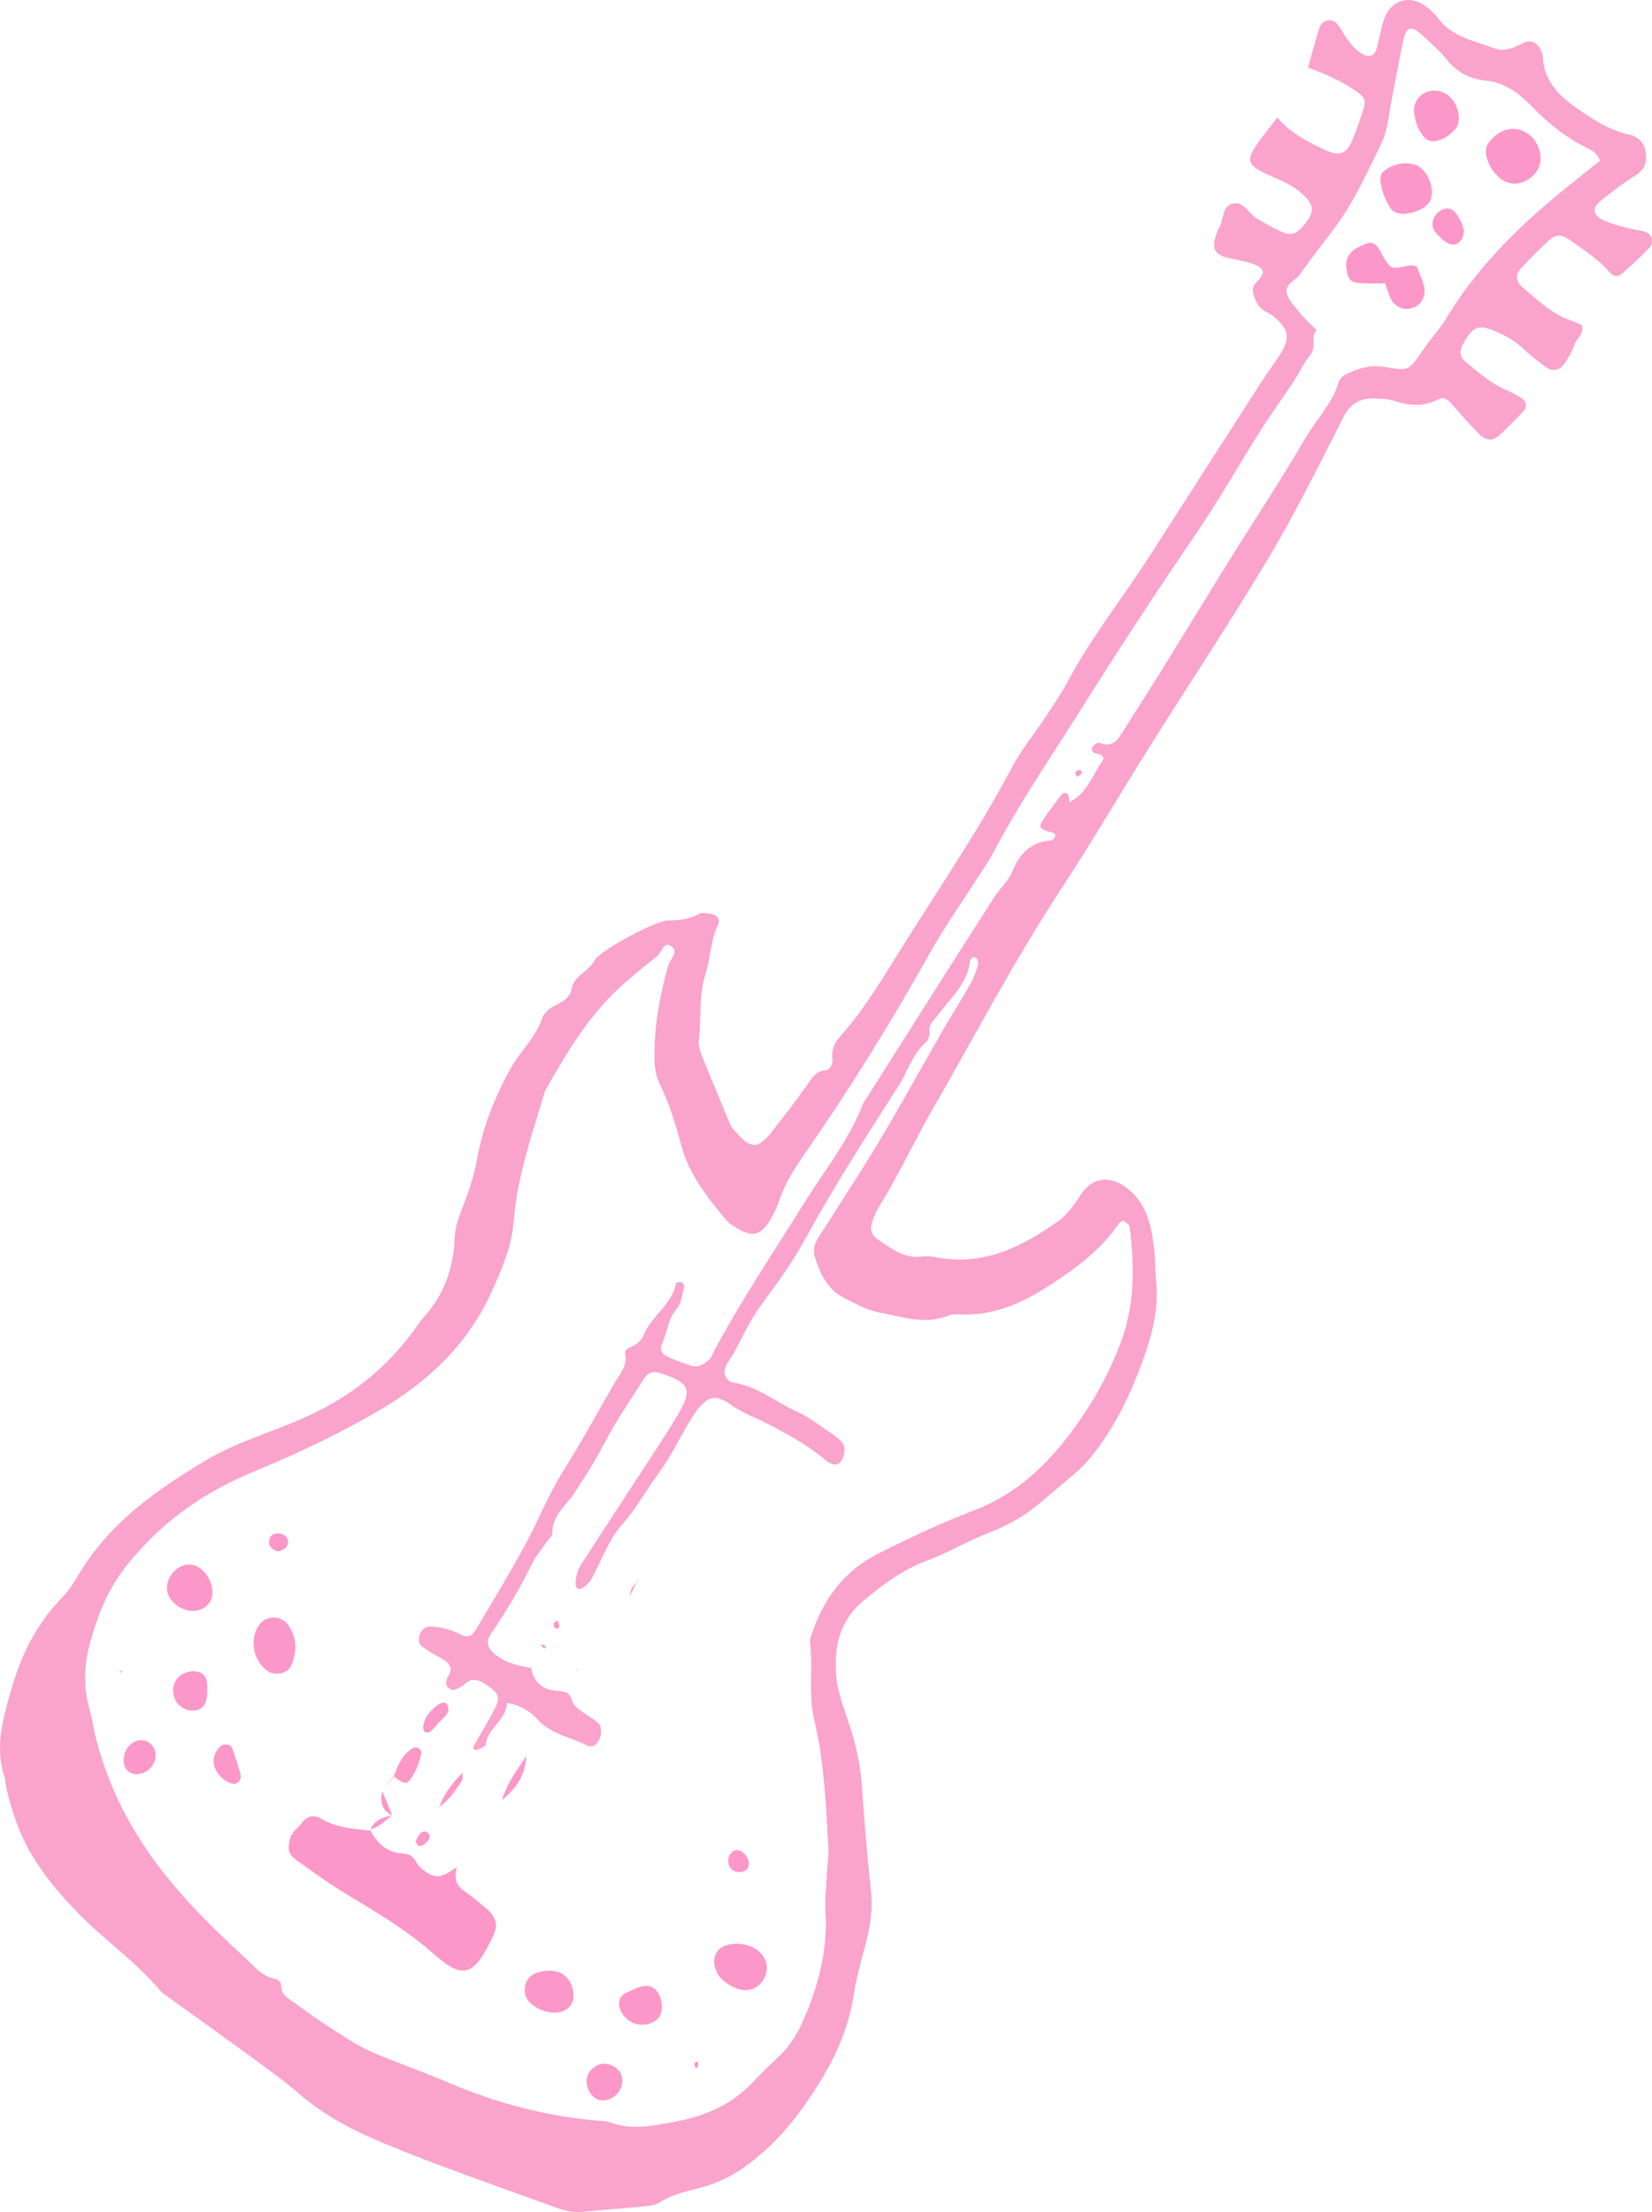 <?xml version="1.0" encoding="UTF-8"?> <svg xmlns="http://www.w3.org/2000/svg" viewBox="0 0 215.739 288.839" fill="none"><path d="M166.814 15.341C168.545 17.395 170.756 18.51 172.991 19.556C174.982 20.488 175.861 20.122 176.682 18.123C177.182 16.907 177.613 15.66 178.006 14.405C178.434 13.04 178.276 12.713 176.975 11.822C175.133 10.561 173.112 9.647 170.808 8.832C171.289 7.134 171.736 5.518 172.206 3.909C172.402 3.238 172.826 2.688 173.545 2.647C174.269 2.605 174.722 3.164 175.07 3.736C175.825 4.976 176.561 6.217 177.852 7.01C178.698 7.529 179.463 7.354 179.73 6.492C179.886 5.99 179.988 5.471 180.119 4.961C180.349 4.07 180.501 3.148 180.83 2.295C181.746 -0.077 184.249 -0.717 186.274 0.878C186.789 1.283 187.316 1.72 187.69 2.246C189.53 4.829 192.504 5.318 195.181 6.317C196.494 6.808 197.728 6.219 198.948 5.618C199.948 5.126 200.761 5.55 201.182 6.514C201.287 6.755 201.46 6.998 201.469 7.245C201.618 11.405 204.675 13.334 207.658 15.296C209.203 16.311 210.856 17.142 212.676 17.557C213.981 17.855 214.737 18.59 214.925 19.947C215.106 21.256 214.758 22.177 213.558 22.918C211.996 23.883 210.542 25.031 209.094 26.168C207.846 27.148 207.979 28.138 209.461 28.79C210.417 29.211 211.446 29.479 212.459 29.756C213.217 29.963 214.015 30.028 214.771 30.242C215.76 30.522 216.071 31.669 215.326 32.435C214.228 33.562 213.063 34.624 211.895 35.68C211.312 36.208 210.677 36.113 210.184 35.535C208.72 33.82 206.851 32.634 205.028 31.354C203.758 30.463 203.004 30.691 202.228 31.422C200.983 32.594 199.768 33.802 198.608 35.058C197.897 35.828 197.936 36.776 198.803 37.498C200.812 39.171 202.696 41.05 205.276 41.896C205.754 42.052 206.201 42.3 206.577 42.467C206.913 43.709 205.835 44.206 205.569 45.065C205.303 45.925 204.802 46.736 204.289 47.491C203.674 48.394 202.767 48.567 201.899 47.942C200.833 47.174 199.787 46.361 198.836 45.457C197.858 44.528 196.73 43.9 195.523 43.364C193.109 42.292 192.393 42.532 191.095 44.865C190.536 45.87 190.559 46.563 191.471 47.305C193.096 48.628 194.658 50.057 196.629 50.899C197.349 51.206 198.051 51.573 198.717 51.984C199.333 52.364 199.451 53.168 198.978 53.664C197.979 54.711 196.973 55.754 195.916 56.74C194.977 57.617 194.081 57.613 193.149 56.665C191.866 55.358 190.658 53.975 189.446 52.6C188.955 52.042 188.459 51.807 187.746 52.178C185.861 53.161 183.964 52.972 182.005 52.332C181.154 52.054 180.193 52.051 179.281 52.037C177.549 52.011 176.301 52.789 175.494 54.369C173.045 59.169 170.651 64.003 168.042 68.716C165.814 72.742 163.372 76.652 160.929 80.554C157.435 86.132 153.821 91.634 150.32 97.208C146.331 103.559 142.543 110.039 138.43 116.308C132.358 125.563 127.258 135.367 121.737 144.935C119.372 149.033 117.413 153.342 114.915 157.359C114.501 158.025 114.185 158.765 113.916 159.504C113.562 160.476 113.801 161.316 114.706 161.9C116.467 163.036 118.113 164.415 120.467 164.063C121.225 163.949 122.04 164.139 122.818 164.262C128.74 165.2 133.59 162.731 138.188 159.453C139.504 158.514 140.348 157.179 141.239 155.864C142.671 153.752 144.895 153.476 146.987 154.999C149.696 156.971 150.359 159.891 150.7 162.944C150.875 164.507 150.874 166.09 151.008 167.659C151.308 171.164 150.394 174.498 149.228 177.691C147.7 181.874 145.813 185.924 143.053 189.508C142.242 190.562 141.4 191.54 140.387 192.387C138.773 193.738 137.179 195.112 135.563 196.462C133.539 198.153 131.252 199.338 128.783 200.29C126.22 201.278 123.84 202.746 121.265 203.693C117.987 204.899 115.295 206.868 112.673 209.096C109.506 211.787 108.874 215.292 109.223 219.052C109.402 220.983 110.159 222.878 110.776 224.749C111.645 227.381 112.316 230.035 112.524 232.814C112.877 237.531 113.226 242.251 113.747 246.95C114.061 249.786 113.446 252.479 112.717 255.109C112.223 256.889 111.762 258.674 111.489 260.476C110.635 266.109 107.968 270.861 104.703 275.391C102.681 278.196 100.36 280.645 97.58 282.708C95.968 283.903 94.27 284.8 92.354 285.4C90.237 286.06 87.995 286.35 86.066 287.623C85.455 288.025 84.554 288.05 83.774 288.125C81.162 288.383 78.543 288.56 75.931 288.815C74.421 288.96 73.057 288.415 71.715 287.928C64.546 285.323 57.325 282.838 50.282 279.925C46.309 278.283 42.418 276.296 39.091 273.411C37.405 271.951 35.596 270.626 33.793 269.306C29.758 266.356 25.691 263.451 21.638 260.524C21.425 260.369 21.188 260.229 21.024 260.034C17.809 256.174 13.631 253.337 10.154 249.754C7.946 247.478 5.868 245.052 4.255 242.375C2.575 239.588 1.487 236.439 0.778 233.214C0.693 232.829 0.712 232.415 0.59 232.046C-0.736 228.052 0.437 224.271 1.517 220.467C2.795 215.963 4.852 211.925 8.165 208.544C9.074 207.617 9.76 206.449 10.442 205.327C14.4 198.815 20.354 194.605 26.738 190.775C30.627 188.441 34.922 187.171 39.028 185.427C44.879 182.944 49.767 179.358 53.6 174.31C54.237 173.471 54.82 172.585 55.514 171.797C58.068 168.898 59.229 165.456 59.375 161.673C59.459 159.494 60.508 157.639 61.153 155.663C61.601 154.287 62.02 152.945 62.269 151.513C62.999 147.328 64.55 143.427 66.573 139.698C67.874 137.301 70.038 135.442 70.872 132.755C70.945 132.521 71.178 132.333 71.348 132.133C72.329 130.975 74.338 131.015 74.678 129.034C74.96 127.394 76.85 126.9 77.616 125.446C78.319 124.111 85.583 120.239 87.151 120.205C88.627 120.173 89.987 120.079 91.297 119.312C91.678 119.089 92.321 119.281 92.839 119.332C93.595 119.405 94.113 120.041 93.799 120.676C92.782 122.728 92.82 125.033 92.136 127.161C91.237 129.963 91.6 132.905 91.265 135.772C91.192 136.397 91.368 137.105 91.607 137.704C92.823 140.755 94.082 143.79 95.368 146.813C95.567 147.281 95.954 147.686 96.309 148.068C98.114 150.013 99.051 149.99 100.718 147.873C102.34 145.813 103.95 143.739 105.456 141.595C106.075 140.715 106.519 139.881 107.779 139.76C108.455 139.695 108.8 138.881 108.71 138.211C108.555 137.049 108.982 136.176 109.713 135.35C113.226 131.384 115.836 126.784 118.645 122.343C123.287 115.003 128.151 107.796 132.215 100.095C133.374 97.9 134.999 95.953 136.372 93.867C137.456 92.22 138.588 90.592 139.513 88.856C142.558 83.142 146.612 78.094 150.094 72.671C155 65.027 159.902 57.381 164.817 49.743C165.6 48.526 166.491 47.375 167.249 46.143C168.509 44.095 168.288 42.948 166.392 41.371C165.991 41.037 165.502 40.811 165.06 40.526C164.225 39.987 163.878 39.139 163.644 38.232C163.401 37.291 164.17 36.847 164.627 36.231C165.138 35.542 164.963 35.1 164.207 34.715C163.011 34.107 161.697 33.985 160.42 33.686C158.654 33.274 158.232 32.47 158.765 30.836C158.887 30.461 159.005 30.07 159.21 29.74C159.868 28.68 159.52 26.859 161.089 26.561C162.376 26.317 162.996 27.776 163.959 28.406C164.948 29.053 166 29.614 167.066 30.128C168.613 30.874 169.287 30.659 170.435 29.207C171.686 27.622 171.604 26.845 170.234 25.48C168.979 24.23 167.399 23.615 165.83 22.922C162.777 21.574 162.614 20.953 164.516 18.326C165.193 17.392 165.921 16.495 166.81 15.343L166.814 15.341ZM139.682 104.844L139.886 104.857L139.606 104.762C141.939 103.682 142.628 101.25 143.967 99.367C144.368 98.804 143.764 98.499 143.181 98.404C142.715 98.328 142.453 97.946 142.658 97.557C142.807 97.274 143.355 96.905 143.55 96.988C145.213 97.691 145.94 96.679 146.678 95.479C148.125 93.127 149.653 90.824 151.107 88.477C154.294 83.334 157.44 78.165 160.634 73.026C163.895 67.78 167.319 62.631 170.423 57.294C171.868 54.809 173.995 52.728 174.835 49.875C175.022 49.24 175.661 48.891 176.289 48.626C177.642 48.054 179.032 47.657 180.511 47.879C184.253 48.44 183.807 48.583 186.208 45.182C187.043 44 188.047 42.927 188.788 41.693C192.635 35.287 197.794 30.078 203.506 25.363C205.316 23.869 207.164 22.421 208.951 20.987C208.615 19.976 207.902 19.644 207.197 19.291C204.593 17.984 202.349 16.267 200.299 14.144C198.611 12.395 196.667 10.76 193.955 10.51C191.938 10.324 190.229 9.409 188.907 7.747C188.013 6.624 186.894 5.676 185.843 4.684C184.336 3.262 183.655 3.419 183.245 5.331C182.722 7.768 182.307 10.228 181.807 12.671C181.387 14.722 181.284 16.945 180.383 18.768C178.584 22.411 176.934 26.167 174.504 29.471C172.949 31.586 171.294 33.63 169.792 35.781C169.203 36.624 167.8 37.112 168.035 38.23C168.234 39.175 169.078 40.018 169.737 40.824C170.396 41.631 171.179 42.337 171.907 43.088L172.001 43.016C171.057 43.939 171.984 45.315 171.118 46.344C170.282 47.338 169.753 48.584 169.028 49.679C167.575 51.875 166.024 54.008 164.615 56.231C161.735 60.776 159.086 65.477 156.045 69.911C150.682 77.733 145.527 85.683 140.478 93.709C136.763 99.615 132.814 105.375 129.59 111.581C129.168 112.393 128.614 113.136 128.12 113.911C125.855 117.46 123.415 120.91 121.361 124.577C116.404 133.426 111.083 142.036 105.292 150.361C103.866 152.411 102.493 154.509 101.7 156.922C101.455 157.666 101.096 158.383 100.711 159.069C99.394 161.415 98.238 161.673 95.926 160.175C95.597 159.961 95.234 159.759 94.985 159.468C92.412 156.453 89.97 153.357 88.927 149.414C88.22 146.739 87.394 144.103 86.19 141.601C85.724 140.633 85.502 139.62 85.476 138.551C85.374 134.312 86.112 130.193 87.246 126.132C87.481 125.292 88.617 124.346 87.781 123.654C86.656 122.722 86.435 124.38 85.821 124.86C84.062 126.232 82.314 127.635 80.693 129.164C76.719 132.914 73.946 137.551 71.284 142.256C71.156 142.483 71.083 142.743 71.007 142.996C69.385 148.41 67.527 153.78 67.087 159.459C66.826 162.832 65.482 165.858 64.142 168.802C61.17 175.335 56.194 180.167 50.068 183.828C44.633 187.076 38.924 189.764 33.075 192.182C26.397 194.943 20.721 198.991 16.244 204.813C13.994 207.739 12.755 210.975 11.799 214.373C10.976 217.298 10.834 220.322 11.726 223.316C11.989 224.197 12.112 225.118 12.314 226.018C13.57 231.607 15.937 236.793 19.106 241.459C22.723 246.784 27.321 251.364 32.086 255.714C33.225 256.754 34.207 258.097 35.923 258.382C36.23 258.434 36.717 258.869 36.707 259.112C36.65 260.626 37.954 261.114 38.812 261.759C41.117 263.491 43.55 265.056 45.99 266.601C47.092 267.296 48.299 267.851 49.509 268.349C52.423 269.541 55.4 270.588 58.294 271.828C64.633 274.548 71.201 276.328 78.084 276.903C78.608 276.948 79.17 276.928 79.646 277.113C82.376 278.171 85.091 277.598 87.808 277.113C91.766 276.406 95.368 274.981 98.211 271.991C99.299 270.846 100.427 269.736 101.583 268.659C103.056 267.286 104.092 265.666 104.9 263.816C106.873 259.302 108.113 254.682 107.803 249.692C107.689 247.864 107.931 246.013 108.022 244.172C108.068 243.259 108.236 242.343 108.184 241.437C107.865 235.795 107.662 230.143 106.34 224.603C105.539 221.245 106.203 217.78 105.788 214.384C105.758 214.135 105.841 213.859 105.922 213.612C107.453 208.939 110.164 205.141 114.604 202.907C118.71 200.841 122.887 198.864 127.178 197.231C132.853 195.072 136.927 191.122 140.363 186.373C142.822 182.974 144.836 179.344 146.34 175.367C148.225 170.381 148.157 165.365 147.535 160.252C147.498 159.946 147.101 159.633 146.799 159.437C146.685 159.363 146.267 159.549 146.147 159.725C143.641 163.404 140.147 165.891 136.433 168.235C132.991 170.408 129.447 171.81 125.343 171.628C124.824 171.605 124.251 171.608 123.784 171.798C120.743 173.033 117.788 171.921 114.864 171.384C113.224 171.082 111.659 170.204 110.145 169.423C107.996 168.315 107.052 166.201 106.397 164.063C105.936 162.558 107.068 161.327 107.838 160.11C109.104 158.107 110.371 156.105 111.656 154.115C115.729 147.812 119.289 141.209 123.025 134.709C124.205 132.655 125.486 130.659 126.659 128.601C127.11 127.81 127.438 126.935 127.712 126.064C127.806 125.766 127.666 125.166 127.448 125.049C127.038 124.829 126.701 125.207 126.647 125.633C126.281 128.514 124.107 130.355 122.534 132.491C121.995 133.224 121.272 133.628 121.388 134.705C121.437 135.168 121.235 135.841 120.899 136.131C119.126 137.663 118.542 139.918 117.342 141.791C113.168 148.309 108.975 154.815 105.25 161.613C103.801 164.258 102.099 166.791 100.272 169.192C99.024 170.832 97.957 172.561 97.033 174.362C96.433 175.532 95.888 176.707 95.121 177.789C94.258 179.007 94.564 180.34 95.908 180.558C99.016 181.062 101.349 183.123 104.095 184.336C105.759 185.072 107.219 186.275 108.753 187.295C109.187 187.584 109.607 187.926 109.951 188.315C110.475 188.908 110.358 190.13 109.774 190.88C109.358 191.414 108.629 191.354 107.755 190.611C105.428 188.636 102.774 187.209 100.074 185.827C98.561 185.053 96.952 184.506 95.53 183.488C93.437 181.99 92.44 182.254 90.919 184.278C90.526 184.801 90.198 185.374 89.863 185.938C88.596 188.076 87.503 190.342 86.035 192.33C84.413 194.528 83.134 196.934 81.275 199.022C79.502 201.015 78.567 203.751 77.254 206.155C77.13 206.382 76.949 206.584 76.77 206.774C76.59 206.965 76.4 207.161 76.176 207.29C75.973 207.407 75.675 207.547 75.502 207.475C75.328 207.404 75.157 207.082 75.16 206.873C75.171 205.937 75.4 205.04 75.913 204.248C78.272 200.607 80.646 196.976 83.006 193.335C84.858 190.477 86.794 187.668 88.515 184.733C90.463 181.412 90.066 180.595 86.444 179.36C85.446 179.019 84.656 179.104 84.066 180.055C82.356 182.809 80.479 185.452 78.98 188.347C77.773 190.68 76.367 192.922 74.897 195.102C73.817 196.704 72.116 197.91 72.14 200.147C72.145 200.577 71.617 201.017 71.324 201.445C70.732 202.311 70.015 203.114 69.558 204.046C67.992 207.239 66.213 210.295 64.187 213.218C63.342 214.437 63.625 215.268 64.88 216.19C66.195 217.156 67.706 217.527 69.269 217.78L69.37 217.744C69.666 219.763 71.006 220.732 72.876 220.795C73.826 220.827 74.379 220.996 74.63 221.893C74.863 222.726 75.519 223.158 76.177 223.602C76.831 224.043 77.499 224.469 78.105 224.97C78.664 225.432 78.592 226.713 78.056 227.505C77.7 228.029 77.113 228.152 76.675 227.924C74.51 226.797 71.95 226.471 70.185 224.501C69.238 223.445 67.978 222.679 66.222 222.342C66.133 224.639 63.687 225.597 63.42 227.819C63.399 227.996 63.047 228.164 62.82 228.279C62.591 228.394 62.313 228.523 62.08 228.489C61.789 228.446 61.755 228.166 61.925 227.866C62.833 226.274 63.8 224.712 64.625 223.078C65.356 221.629 65.126 221.114 63.736 220.143C62.712 219.427 61.702 218.85 60.594 219.99C60.504 220.082 60.384 220.15 60.268 220.211C59.693 220.517 59.072 220.962 58.5 220.326C58.127 219.911 58.241 219.361 58.537 218.876C59.164 217.845 58.744 217.167 57.797 216.632C56.886 216.117 55.968 215.602 55.119 214.994C54.675 214.676 54.619 214.108 54.782 213.559C54.99 212.858 55.451 212.376 56.174 212.385C57.498 212.403 58.743 212.736 59.957 213.339C61.106 213.911 61.553 213.772 62.231 212.644C64.389 209.048 66.541 205.444 68.555 201.767C70.257 198.659 71.534 195.301 73.413 192.315C75.798 188.524 77.943 184.606 80.165 180.729C80.858 179.519 81.98 178.432 81.637 176.795C81.552 176.39 81.849 176.094 82.275 175.931C83.034 175.639 83.727 175.144 84.02 174.405C85.026 171.864 87.725 170.389 88.285 167.572C88.305 167.472 88.752 167.35 88.93 167.419C89.126 167.495 89.404 167.824 89.366 167.967C89.092 168.975 89 170.186 88.367 170.91C87.249 172.189 87.189 173.797 86.554 175.209C86.045 176.338 86.345 176.799 87.553 177.323C88.396 177.688 89.269 177.987 90.138 178.292C91.151 178.648 91.957 178.171 92.622 177.508C92.977 177.154 93.143 176.61 93.391 176.149C96.936 169.555 101.127 163.355 105.073 157.006C107.688 152.798 110.858 148.926 112.657 144.232C112.796 143.87 113.063 143.557 113.274 143.223C116.148 138.684 119.018 134.142 121.898 129.608C124.57 125.401 127.24 121.191 129.943 117.004C130.65 115.909 131.731 114.992 132.195 113.817C133.158 111.378 134.688 109.913 137.356 109.721C137.525 109.709 137.76 109.35 137.802 109.122C137.861 108.803 137.576 108.776 137.286 108.687C135.707 108.2 135.588 108.021 136.218 107.065C136.938 105.972 137.741 104.933 138.523 103.882C138.778 103.539 139.201 103.364 139.47 103.733C139.668 104.005 139.603 104.468 139.675 104.847L139.682 104.844Z" fill="#F9A3CD"></path><path d="M48.315 238.917C49.208 240.649 50.495 241.894 52.534 242.004C53.441 242.053 53.986 242.408 54.384 243.183C54.558 243.521 54.853 243.821 55.152 244.066C56.735 245.363 57.542 245.314 59.657 243.797C59.319 245.086 59.463 246.144 60.64 246.935C61.617 247.591 62.513 248.371 63.424 249.121C64.662 250.142 65.119 251.232 64.507 252.557C61.91 258.174 60.496 258.549 56.567 255.069C52.995 251.907 48.901 249.547 44.856 247.088C42.727 245.794 40.711 244.311 38.682 242.861C37.613 242.097 37.543 241.385 37.878 240.118C38.138 239.133 38.956 238.662 39.497 237.943C40.15 237.075 41.071 236.943 41.95 237.476C43.924 238.672 46.134 238.786 48.324 239.033L48.315 238.919V238.917Z" fill="#FC97C9"></path><path d="M185.008 34.78C185.298 35.526 185.68 36.342 185.93 37.197C186.301 38.469 185.738 39.689 184.673 40.132C183.392 40.665 182.087 40.129 181.52 38.795C181.271 38.21 181.104 37.589 180.905 37C179.939 37.002 179.033 37.038 178.131 36.996C177.232 36.954 176.271 37.007 175.967 35.795C175.657 34.559 175.733 33.456 176.814 32.623C177.12 32.387 177.493 32.236 177.841 32.057C178.968 31.48 179.509 31.601 180.143 32.585C180.284 32.803 180.372 33.056 180.504 33.28C181.628 35.193 181.628 35.185 184.07 34.664C184.302 34.615 184.567 34.72 185.007 34.779L185.008 34.78Z" fill="#FC97C9"></path><path d="M200.809 22.166C199.862 23.773 197.877 24.444 196.443 23.642C194.618 22.621 193.478 19.936 194.352 18.718C195.708 16.829 197.739 16.299 199.432 17.39C201.015 18.411 201.675 20.698 200.809 22.166Z" fill="#FC97C9"></path><path d="M186.682 26.368C185.921 27.586 183.254 28.344 182.084 27.654C181.869 27.527 181.672 27.322 181.541 27.108C180.851 25.98 180.351 24.783 180.268 23.44C180.231 22.85 180.517 22.435 180.972 22.139C182.125 21.388 183.373 21.139 184.726 21.486C186.41 21.918 187.604 24.889 186.681 26.368H186.682Z" fill="#FC97C9"></path><path d="M34.963 218.202C33.098 216.898 32.547 214.193 33.76 212.29C34.669 210.864 36.769 210.852 37.703 212.256C38.823 213.94 38.789 215.707 38.025 217.484C37.575 218.531 35.926 218.874 34.963 218.202Z" fill="#FC97C9"></path><path d="M95.125 259.109C94.474 258.664 93.873 258.189 93.55 257.417C92.754 255.514 93.684 253.984 95.73 253.824C96.533 253.764 97.291 253.854 98.035 254.154C99.876 254.892 100.631 256.624 99.82 258.267C99.067 259.792 97.491 260.271 95.818 259.479C95.582 259.369 95.356 259.234 95.125 259.112V259.109Z" fill="#FC97C9"></path><path d="M190.257 16.587C189.554 17.496 188.837 18.018 187.929 18.31C187.093 18.579 186.437 18.475 185.85 17.756C185.156 16.905 184.882 15.913 184.698 14.88C184.41 13.264 185.676 11.781 187.368 11.836C188.652 11.877 189.581 12.616 190.126 13.744C190.596 14.718 190.658 15.748 190.257 16.587Z" fill="#FC97C9"></path><path d="M23.18 209.677C21.679 208.607 21.379 207.047 22.394 205.597C23.338 204.25 24.946 203.897 26.131 204.776C27.611 205.873 28.211 208.058 27.361 209.254C26.452 210.533 24.639 210.717 23.18 209.677Z" fill="#FC97C9"></path><path d="M69.633 261.854C68.754 261.246 68.347 260.306 68.588 259.267C68.867 258.062 69.734 257.599 70.849 257.399C73.012 257.007 74.518 257.994 74.875 260.066C75.121 261.491 74.182 262.704 72.745 262.784C71.666 262.844 70.66 262.599 69.633 261.854Z" fill="#FC97C9"></path><path d="M86.078 263.364C85.474 264.246 84.048 264.626 82.892 264.219C81.722 263.804 80.845 262.701 80.844 261.614C80.844 261.054 81.092 260.586 81.577 260.324C82.146 260.014 82.743 259.744 83.353 259.524C84.27 259.194 85.17 259.174 85.828 260.049C86.541 260.999 86.637 262.551 86.079 263.364L86.078 263.364Z" fill="#FC97C9"></path><path d="M26.54 218.643C27.128 219.13 27.069 220.063 27.064 220.96C27.057 222.37 26.523 223.179 25.559 223.333C24.507 223.502 23.477 222.998 22.952 222.057C22.344 220.968 22.55 219.617 23.437 218.878C24.295 218.163 25.662 217.968 26.541 218.642L26.54 218.643Z" fill="#FC97C9"></path><path d="M77.816 274.018C76.687 273.316 76.251 271.608 76.943 270.603C77.775 269.394 79.146 269.134 80.354 269.953C81.352 270.633 81.565 271.948 80.856 273.061C80.182 274.118 78.718 274.583 77.816 274.018Z" fill="#FC97C9"></path><path d="M188.416 31.324C188.18 31.071 187.664 30.649 187.318 30.117C186.753 29.249 187.189 28.023 188.168 27.469C189.048 26.971 189.796 27.194 190.413 28.237C190.736 28.784 191.06 29.394 191.139 30.006C191.219 30.624 191.018 31.304 190.438 31.719C189.797 32.177 189.213 31.902 188.416 31.323V31.324Z" fill="#FC97C9"></path><path d="M19.821 230.659C19.108 231.662 17.573 231.978 16.744 231.294C15.95 230.638 15.944 229.123 16.732 228.112C17.448 227.193 18.63 226.953 19.476 227.555C20.467 228.26 20.611 229.549 19.821 230.659Z" fill="#FC97C9"></path><path d="M51.428 232.002C51.921 230.515 52.534 229.1 53.941 228.234C54.117 228.126 54.471 228.159 54.664 228.267C54.848 228.37 55.067 228.681 55.036 228.859C54.811 230.138 54.331 231.327 53.561 232.38C53.091 233.024 52.542 232.895 51.418 231.909L51.427 232.001L51.428 232.002Z" fill="#FC97C9"></path><path d="M29.429 232.523C27.672 231.138 27.411 229.572 28.66 228.136C29.103 227.627 30.096 227.66 30.312 228.237C30.678 229.211 30.975 230.211 31.28 231.207C31.431 231.701 31.605 232.246 31.15 232.66C30.526 233.227 29.956 232.724 29.428 232.522L29.429 232.523Z" fill="#FC97C9"></path><path d="M55.566 224.383C55.654 224.245 55.719 224.136 55.791 224.031C56.791 222.576 58.127 221.883 58.434 222.632C58.934 223.85 57.723 224.335 57.172 225.087C56.874 225.493 56.495 225.854 56.098 226.165C55.964 226.27 55.583 226.24 55.454 226.121C55.305 225.983 55.233 225.669 55.262 225.45C55.311 225.077 55.465 224.718 55.567 224.383H55.566Z" fill="#FC97C9"></path><path d="M68.733 229.268C68.617 231.398 67.839 233.166 65.548 235.054C66.399 232.377 67.731 230.912 68.733 229.268Z" fill="#FC97C9"></path><path d="M97.644 243.931C97.257 244.531 96.208 244.632 95.609 244.128C95.047 243.654 94.917 242.695 95.396 242.052C95.721 241.616 96.223 241.427 96.736 241.701C97.635 242.179 98.059 243.286 97.644 243.931Z" fill="#FC97C9"></path><path d="M60.363 231.388C60.367 231.744 60.507 232.184 60.35 232.441C59.549 233.749 58.66 235.002 57.4 235.95C57.828 234.534 58.865 233.003 60.51 231.359L60.363 231.388Z" fill="#FC97C9"></path><path d="M37.41 201.997C36.922 202.419 36.407 202.794 35.734 202.354C35.101 201.941 34.989 201.321 35.302 200.7C35.609 200.089 36.727 200.061 37.312 200.615C37.741 201.021 37.694 201.506 37.411 201.997H37.41Z" fill="#FC97C9"></path><path d="M54.621 241.046C54.506 240.835 54.258 240.587 54.305 240.421C54.402 240.074 54.612 239.732 54.855 239.458C55.113 239.168 55.521 239.012 55.856 239.289C56.188 239.563 56.168 240.008 55.906 240.315C55.58 240.696 55.214 241.093 54.622 241.046H54.621Z" fill="#FC97C9"></path><path d="M51.221 237.028C49.773 236.38 49.64 235.193 49.917 233.838L49.915 233.848C50.348 234.907 50.782 235.967 51.212 237.023C51.209 237.021 51.22 237.028 51.22 237.028H51.221Z" fill="#FC97C9"></path><path d="M141.205 101.065C141.025 101.193 140.846 101.321 140.666 101.449C140.579 101.263 140.381 101.03 140.435 100.903C140.508 100.732 140.773 100.542 140.956 100.541C141.229 100.539 141.312 100.789 141.205 101.065Z" fill="#FC97C9"></path><path d="M72.251 211.954C72.439 211.837 72.627 211.72 72.814 211.603C72.898 211.83 73.057 212.06 73.046 212.282C73.033 212.579 72.747 212.74 72.512 212.579C72.355 212.471 72.333 212.169 72.251 211.954Z" fill="#FC97C9"></path><path d="M48.324 239.031C48.821 237.691 49.967 237.286 51.218 237.027C51.222 237.027 51.211 237.021 51.214 237.023C50.306 237.736 49.489 238.597 48.314 238.906C48.316 238.917 48.325 239.031 48.325 239.031H48.324Z" fill="#FC97C9"></path><path d="M83.301 206.315C83.022 206.858 82.743 207.401 82.235 208.388C82.323 207.148 82.989 206.901 83.334 206.423L83.301 206.315Z" fill="#FC97C9"></path><path d="M91.07 269.988C90.965 269.988 90.774 270.001 90.771 269.986C90.737 269.786 90.661 269.546 90.737 269.386C90.863 269.116 91.128 269.126 91.209 269.396C91.26 269.566 91.123 269.791 91.069 269.988H91.07Z" fill="#FC97C9"></path><path d="M71.093 215.254C70.941 215.129 70.789 215.004 70.638 214.879C70.724 214.818 70.848 214.686 70.888 214.708C71.049 214.796 71.183 214.932 71.328 215.051C71.25 215.118 71.171 215.186 71.093 215.254Z" fill="#FC97C9"></path><path d="M75.312 217.982C75.554 217.901 75.796 217.82 76.039 217.738C75.827 217.804 75.615 217.87 75.402 217.935L75.312 217.982Z" fill="#FC97C9"></path><path d="M16.018 218.297L15.705 218.426L15.798 218.102L16.018 218.297Z" fill="#FC97C9"></path><path d="M51.418 231.909C50.917 232.554 50.417 233.2 49.916 233.846C49.916 233.846 49.918 233.836 49.918 233.837C50.422 233.231 50.926 232.623 51.429 232.008C51.428 232.001 51.418 231.909 51.418 231.909Z" fill="#FC97C9"></path><path d="M171.909 43.085L172.071 42.821C172.071 42.821 172.004 42.996 172.003 43.005C172.003 43.014 171.909 43.085 171.909 43.085Z" fill="#FC97C9"></path><path d="M83.334 206.422L83.072 206.285C83.072 206.285 83.288 206.32 83.295 206.318C83.302 206.316 83.335 206.423 83.335 206.423L83.334 206.422Z" fill="#FC97C9"></path><path d="M75.402 217.935L75.275 218.225C75.275 218.225 75.312 217.998 75.312 217.99C75.312 217.981 75.402 217.935 75.402 217.935Z" fill="#FC97C9"></path><path d="M69.276 217.781L69.375 217.505C69.375 217.505 69.371 217.732 69.373 217.738C69.376 217.745 69.276 217.781 69.276 217.781Z" fill="#FC97C9"></path><path d="M60.511 231.359C60.511 231.359 60.364 231.394 60.364 231.391C60.364 231.388 60.511 231.359 60.511 231.359Z" fill="#FC97C9"></path></svg> 